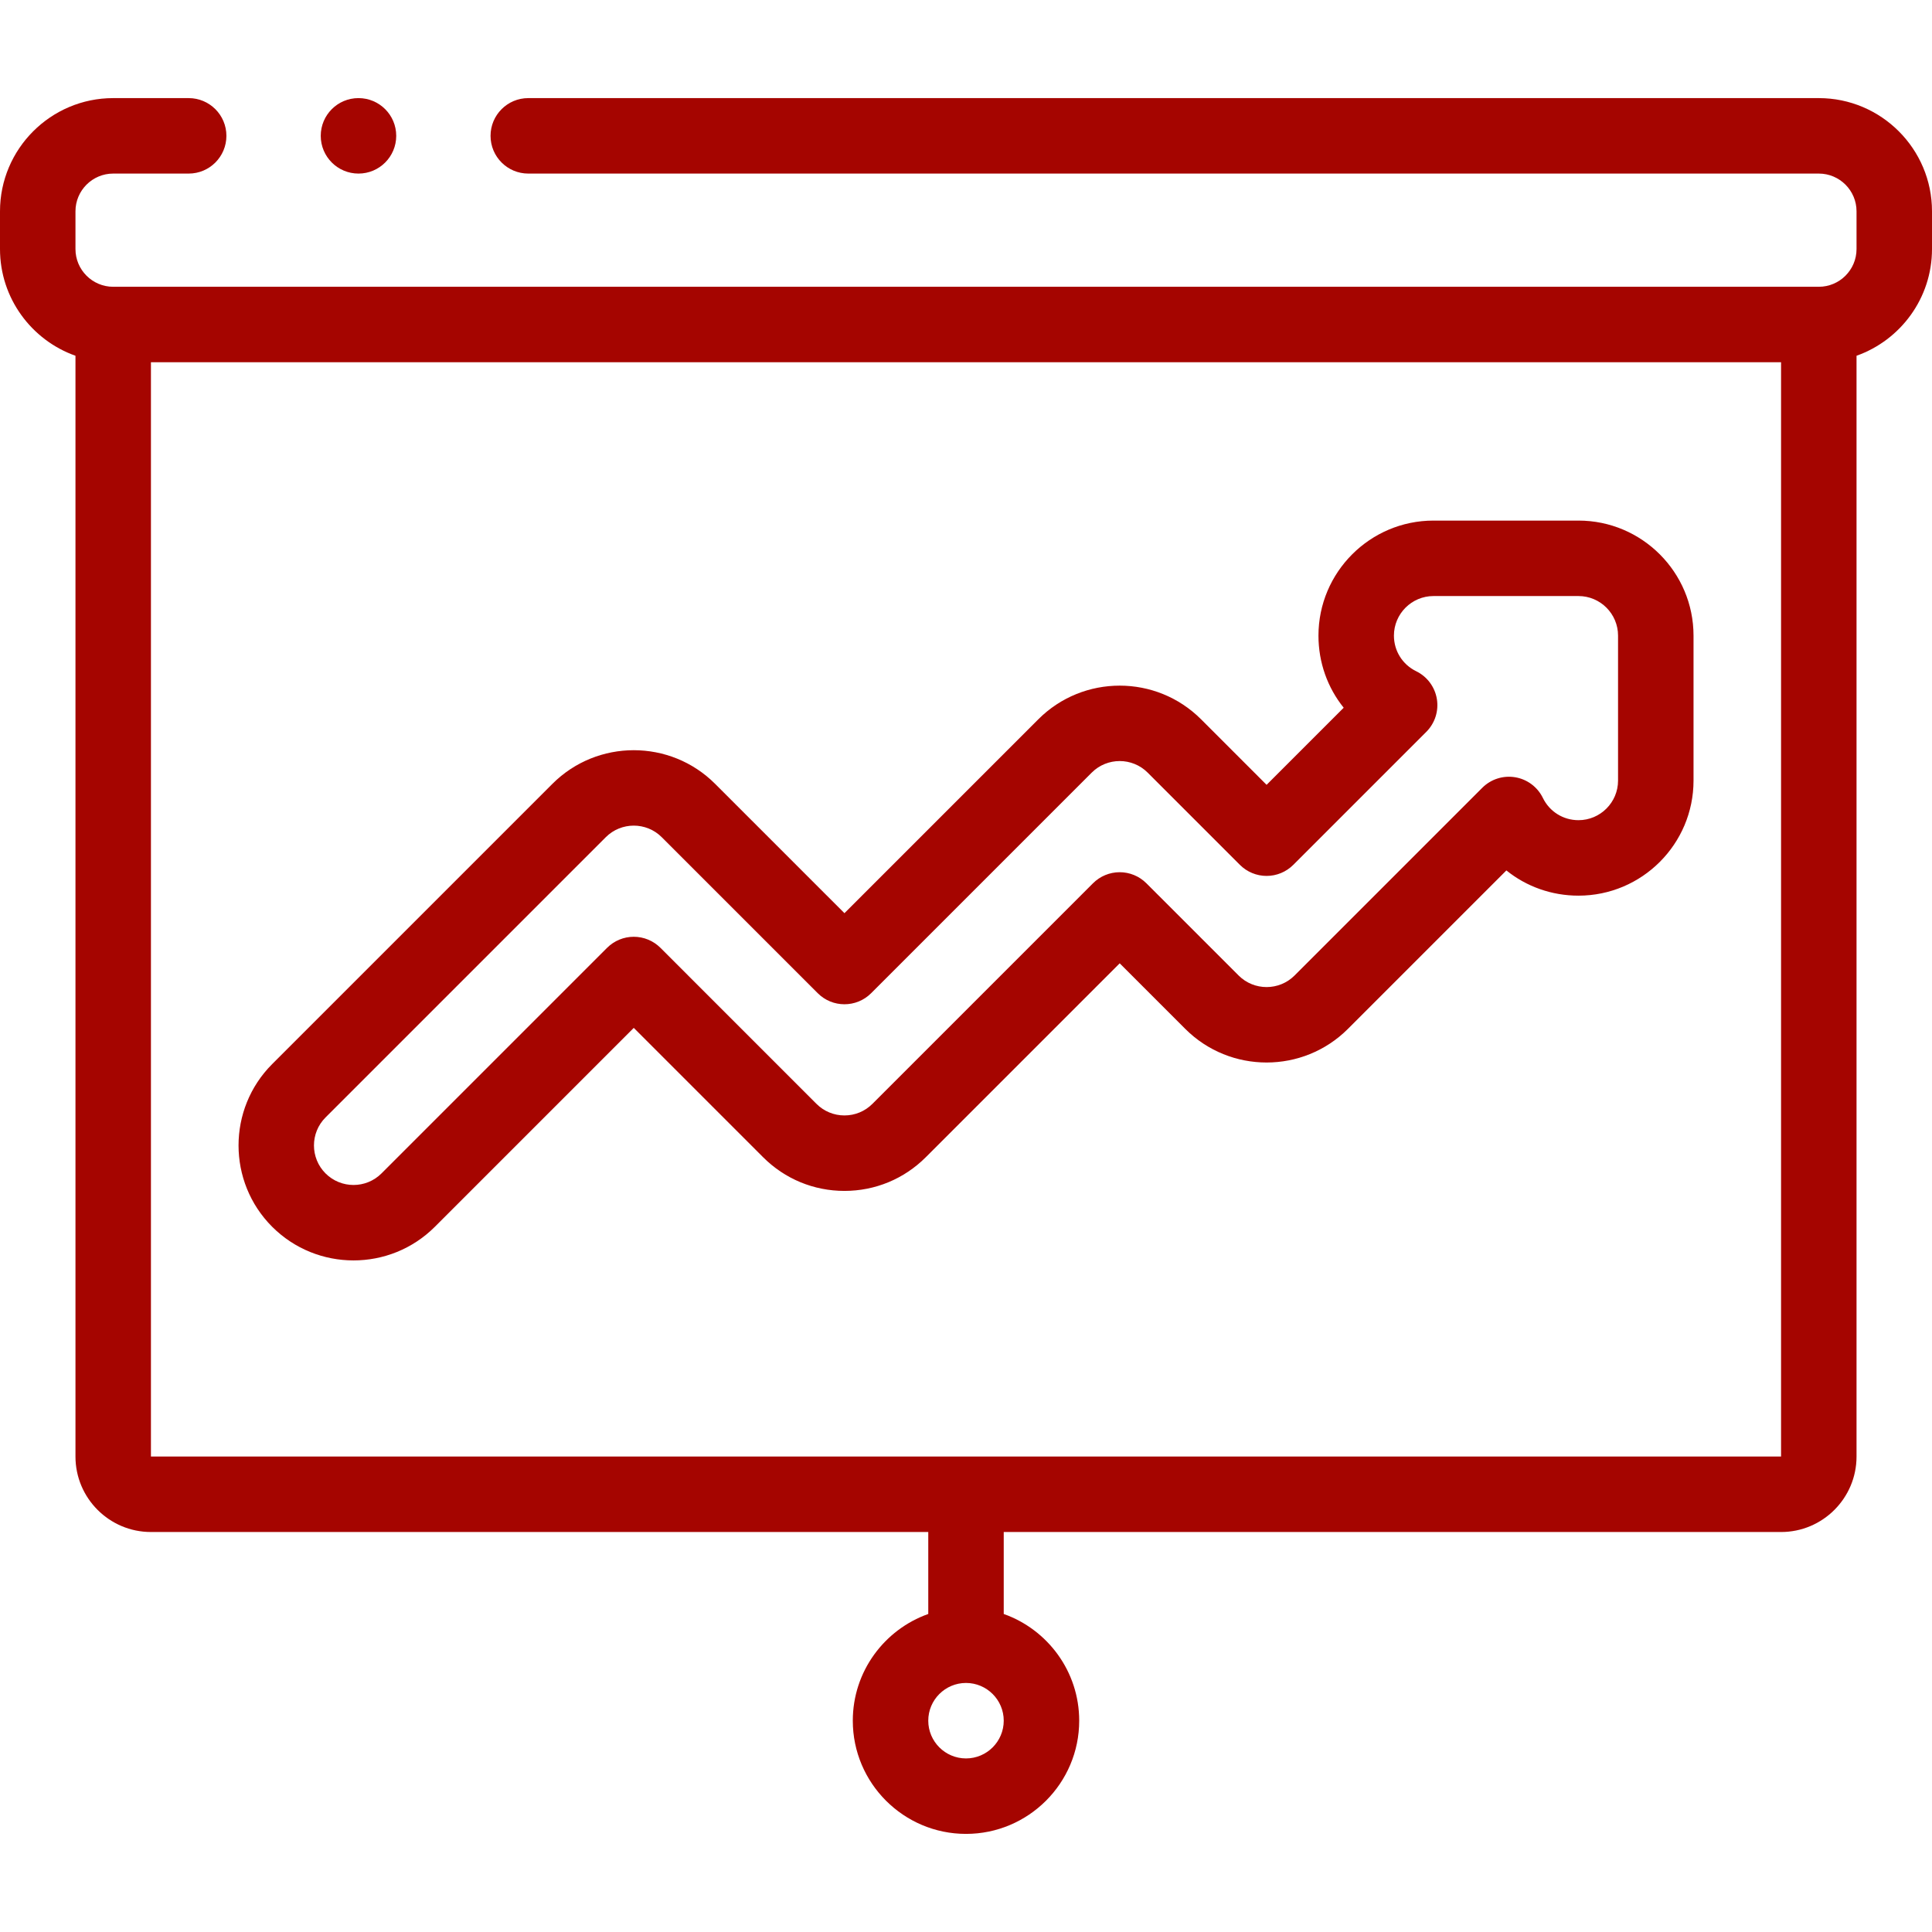 <svg id="Layer_1" enable-background="new 0 0 512 512" height="512" viewBox="0 0 512 512" width="512" xmlns="http://www.w3.org/2000/svg"><g><g><path style="fill:#a50500;" d="m482 25.999h-342c-5.523 0-10 4.477-10 10s4.477 10 10 10h342c5.514 0 10 4.486 10 10v10c0 5.514-4.486 10-10 10h-452c-5.514 0-10-4.486-10-10v-10c0-5.514 4.486-10 10-10h20c5.523 0 10-4.477 10-10s-4.477-10-10-10h-20c-16.542 0-30 13.458-30 30v10c0 13.036 8.361 24.151 20 28.279v291.721c0 11.028 8.972 20 20 20h206v21.721c-11.639 4.128-20 15.244-20 28.28 0 16.542 13.458 30 30 30s30-13.458 30-30c0-13.037-8.361-24.152-20-28.28v-21.72h206c11.028 0 20-8.972 20-20v-291.721c11.639-4.128 20-15.243 20-28.279v-10c0-16.543-13.458-30.001-30-30.001zm-226 440.002c-5.514 0-10-4.486-10-10s4.486-10 10-10 10 4.486 10 10-4.485 10-10 10zm-216-80.002v-290h432v290.001z"/><path style="fill:#a50500;" d="m418.311 137.961h-38.417c-16.812 0-30.489 13.677-30.489 30.489 0 7.134 2.42 13.809 6.686 19.106l-20.432 20.432-17.372-17.373c-11.888-11.887-31.228-11.886-43.116 0l-51.385 51.386-34.275-34.275c-11.887-11.886-31.228-11.887-43.115 0l-74.267 74.268c-11.886 11.887-11.886 31.228 0 43.115 5.944 5.943 13.751 8.915 21.558 8.915s15.614-2.972 21.558-8.915l52.709-52.71 34.275 34.275c5.758 5.758 13.414 8.93 21.557 8.93s15.799-3.171 21.558-8.929l51.386-51.386 17.372 17.373c11.887 11.887 31.229 11.886 43.115 0l41.989-41.989c5.297 4.266 11.972 6.685 19.106 6.685 16.812 0 30.489-13.677 30.489-30.489v-38.419c-.001-16.812-13.678-30.489-30.49-30.489zm10.489 68.906c0 5.784-4.706 10.489-10.489 10.489-4.043 0-7.659-2.261-9.436-5.899-1.417-2.903-4.151-4.943-7.337-5.476-3.188-.533-6.435.507-8.72 2.792l-49.744 49.744c-4.087 4.088-10.741 4.089-14.83 0l-24.443-24.443c-1.875-1.875-4.419-2.929-7.071-2.929s-5.196 1.054-7.071 2.929l-58.457 58.457c-1.98 1.981-4.614 3.072-7.415 3.072s-5.434-1.091-7.415-3.071l-41.346-41.347c-1.875-1.875-4.419-2.929-7.071-2.929s-5.196 1.054-7.071 2.929l-59.781 59.781c-4.088 4.088-10.741 4.089-14.831 0-4.089-4.088-4.089-10.742 0-14.83l74.267-74.268c4.09-4.089 10.743-4.089 14.831 0l41.346 41.346c3.905 3.905 10.237 3.905 14.143 0l58.457-58.457c4.089-4.089 10.743-4.088 14.831 0l24.443 24.443c1.875 1.875 4.419 2.929 7.071 2.929s5.196-1.054 7.071-2.929l35.258-35.258c2.285-2.285 3.325-5.533 2.792-8.72s-2.572-5.92-5.476-7.337c-3.639-1.777-5.9-5.393-5.9-9.436 0-5.784 4.706-10.489 10.489-10.489h38.417c5.784 0 10.489 4.705 10.489 10.489v38.418z"/><path style="fill:#a50500;" d="m95.004 45.999c5.523 0 10-4.477 10-10s-4.477-10-10-10h-.007c-5.523 0-9.996 4.477-9.996 10s4.48 10 10.003 10z"/></g></g></svg>